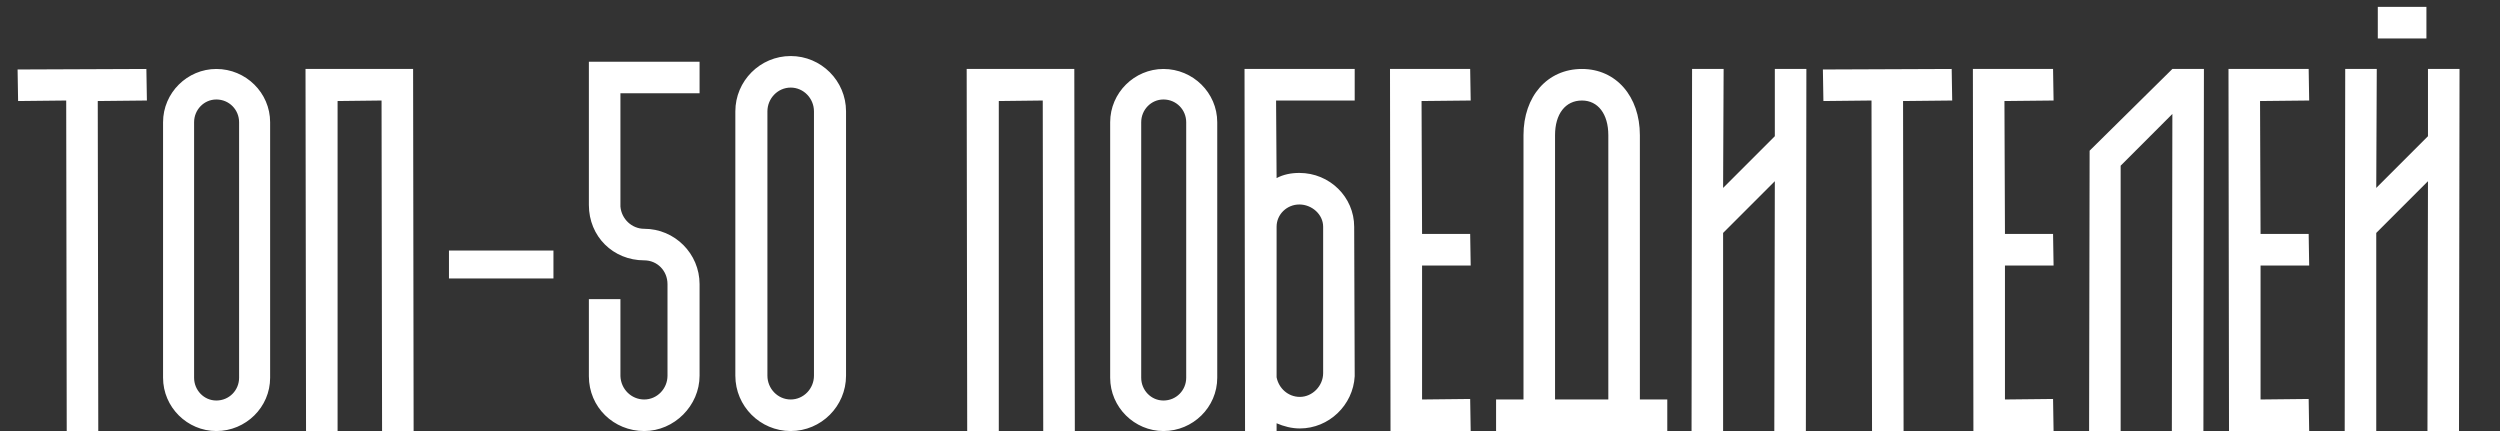 <?xml version="1.0" encoding="UTF-8"?> <svg xmlns="http://www.w3.org/2000/svg" width="58" height="10" viewBox="0 0 58 10" fill="none"><rect x="0" y="0" width="58" height="10" fill="#333333" stroke="none"/><path d="M3.408 2.332L2.268 2.344L2.28 10H1.548L1.536 2.332L0.42 2.344L0.408 1.612L3.396 1.6L3.408 2.332ZM5.019 10C4.347 10 3.783 9.448 3.783 8.764V2.836C3.783 2.152 4.347 1.6 5.019 1.6C5.703 1.6 6.267 2.152 6.267 2.836V8.764C6.267 9.448 5.703 10 5.019 10ZM5.019 2.308C4.731 2.308 4.503 2.548 4.503 2.836V8.764C4.503 9.052 4.731 9.292 5.019 9.292C5.319 9.292 5.547 9.052 5.547 8.764V2.836C5.547 2.548 5.319 2.308 5.019 2.308ZM8.864 10L8.852 2.332L7.832 2.344V10H7.1L7.088 1.6H9.584L9.596 10H8.864ZM10.416 6.46V5.812H12.84V6.46H10.416ZM16.23 2.164H14.394V4.792C14.418 5.08 14.658 5.308 14.946 5.308C15.654 5.308 16.23 5.884 16.23 6.592V8.716C16.23 9.412 15.642 10 14.946 10C14.238 10 13.662 9.448 13.662 8.728V6.94H14.394V8.728C14.406 9.028 14.646 9.268 14.946 9.268C15.246 9.268 15.486 9.016 15.486 8.716V6.592C15.486 6.28 15.246 6.04 14.946 6.04C14.226 6.04 13.662 5.488 13.662 4.756V1.432H16.23V2.164ZM18.344 10C17.636 10 17.06 9.424 17.06 8.716V2.584C17.06 1.876 17.636 1.3 18.344 1.3C19.052 1.3 19.628 1.876 19.628 2.584V8.716C19.628 9.424 19.052 10 18.344 10ZM18.344 2.032C18.044 2.032 17.804 2.284 17.804 2.584V8.716C17.804 9.016 18.044 9.268 18.344 9.268C18.644 9.268 18.884 9.016 18.884 8.716V2.584C18.884 2.284 18.644 2.032 18.344 2.032ZM24.203 10L24.192 2.332L23.172 2.344V10H22.439L22.427 1.6H24.924L24.936 10H24.203ZM26.992 10C26.32 10 25.756 9.448 25.756 8.764V2.836C25.756 2.152 26.32 1.6 26.992 1.6C27.676 1.6 28.24 2.152 28.24 2.836V8.764C28.24 9.448 27.676 10 26.992 10ZM26.992 2.308C26.704 2.308 26.476 2.548 26.476 2.836V8.764C26.476 9.052 26.704 9.292 26.992 9.292C27.292 9.292 27.52 9.052 27.52 8.764V2.836C27.52 2.548 27.292 2.308 26.992 2.308ZM29.617 5.26V8.752C29.665 9.004 29.881 9.208 30.157 9.208C30.445 9.208 30.697 8.956 30.697 8.656V5.26C30.697 4.972 30.433 4.744 30.145 4.744C29.857 4.744 29.617 4.972 29.617 5.26ZM28.873 1.6H31.429V2.332H29.605L29.617 4.132C29.773 4.048 29.953 4.012 30.145 4.012C30.853 4.012 31.417 4.576 31.417 5.26L31.429 8.728C31.393 9.4 30.829 9.94 30.157 9.94C29.965 9.94 29.785 9.892 29.617 9.82V10H28.885L28.873 1.6ZM34.12 6.16H32.992V9.268L34.108 9.256L34.12 10H32.26L32.248 1.6H34.108L34.12 2.332L32.98 2.344L32.992 5.428H34.108L34.12 6.16ZM36.077 3.136V9.268H37.313V3.136C37.313 2.644 37.073 2.332 36.701 2.332C36.317 2.332 36.077 2.644 36.077 3.136ZM38.045 9.268H38.681V10H34.709V9.268H35.345V3.136C35.345 2.236 35.897 1.6 36.701 1.6C37.493 1.6 38.045 2.236 38.045 3.136V9.268ZM39.976 5.404V10H39.244L39.256 1.6H39.988L39.976 4.36L41.176 3.16V1.6H41.908L41.896 10H41.164L41.176 4.204L39.976 5.404ZM45.291 2.332L44.151 2.344L44.163 10H43.431L43.419 2.332L42.303 2.344L42.291 1.612L45.279 1.6L45.291 2.332ZM47.643 6.16H46.515V9.268L47.631 9.256L47.643 10H45.783L45.771 1.6H47.631L47.643 2.332L46.503 2.344L46.515 5.428H47.631L47.643 6.16ZM49.199 3.844V10H48.467L48.479 3.496L50.399 1.6H51.131L51.119 10H50.387L50.399 2.644L49.199 3.844ZM53.573 6.16H52.445V9.268L53.561 9.256L53.573 10H51.713L51.701 1.6H53.561L53.573 2.332L52.433 2.344L52.445 5.428H53.561L53.573 6.16ZM55.129 5.404V10H54.397L54.409 1.6H55.141L55.129 4.36L56.329 3.16V1.6H57.061L57.049 10H56.317L56.329 4.204L55.129 5.404ZM55.165 0.892V0.16H56.293V0.892H55.165Z" fill="white"></path></svg> 